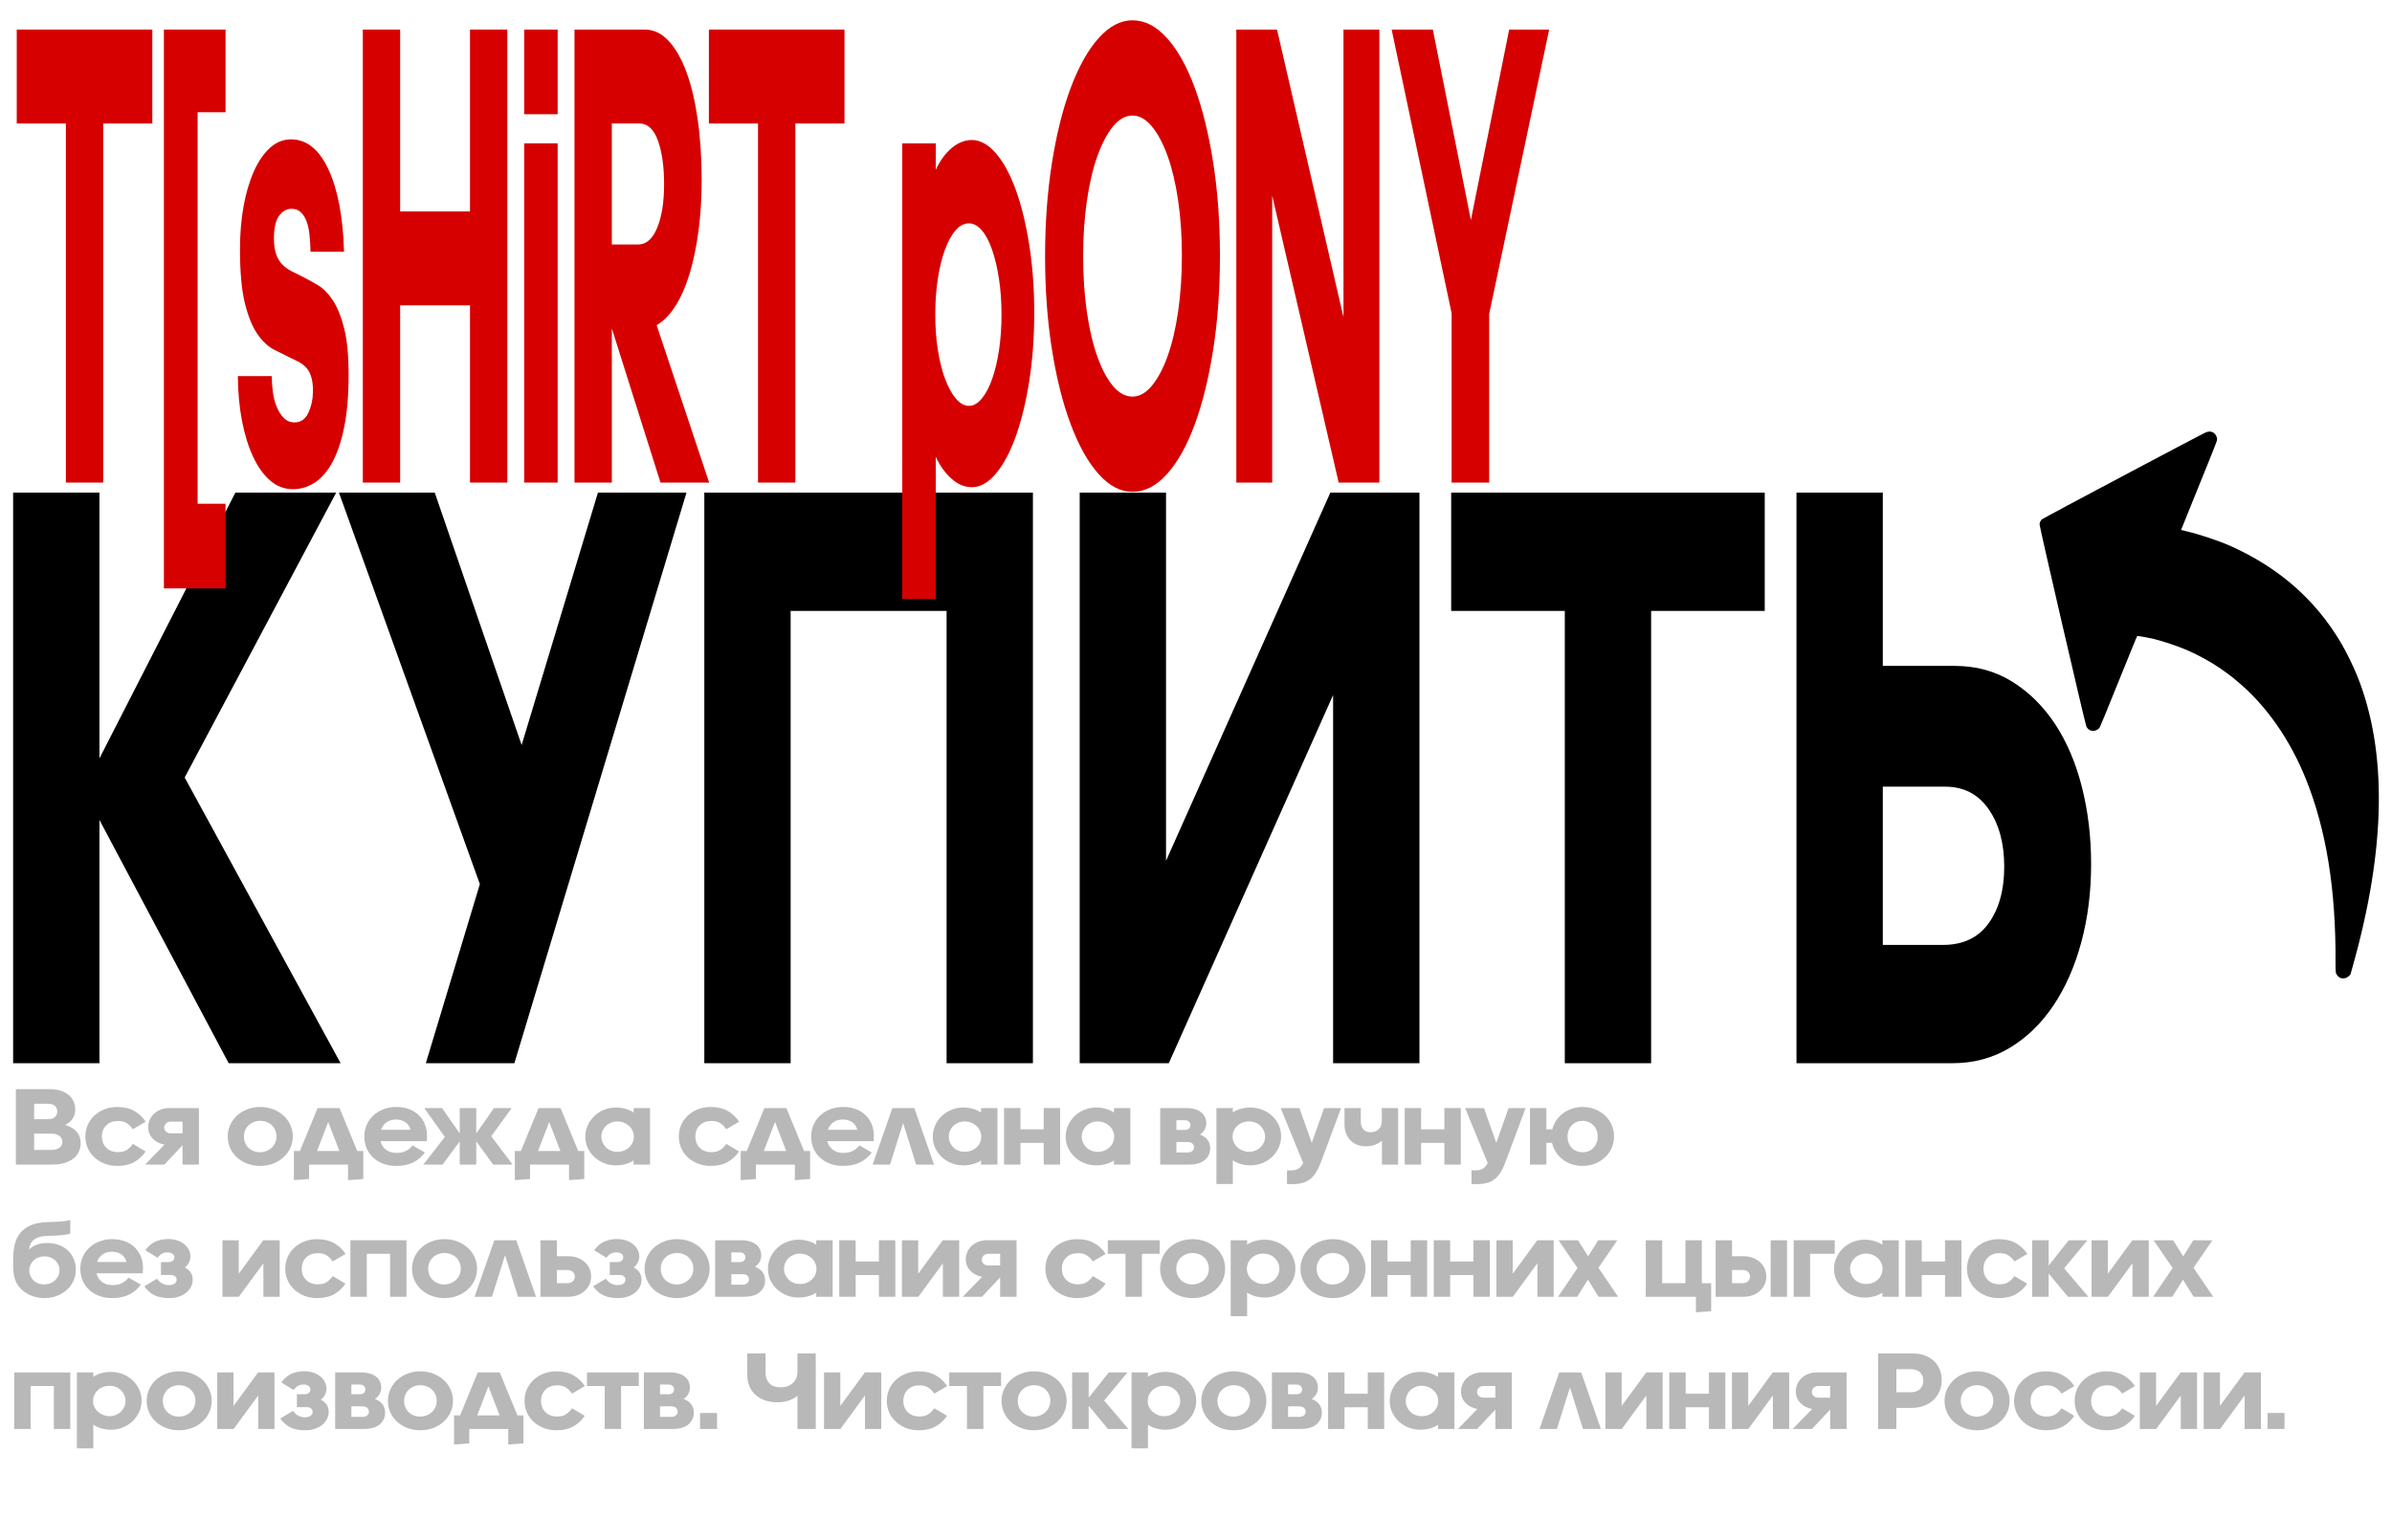 <?xml version="1.0" encoding="UTF-8"?> <svg xmlns="http://www.w3.org/2000/svg" id="_Слой_1" data-name="Слой_1" version="1.1" viewBox="0 0 1585.154 1020.815"><defs><style> .st0 { fill: #d60000; } .st1 { opacity: .28; } </style></defs><g><g><path d="M155.969,326.56h66.806l-100.393,188.836,103.345,189.388h-74.187l-85.628-161.229v161.229H8.703v-378.225h57.209v176.137l90.057-176.137Z"></path><path d="M340.882,704.785h-58.685l35.801-118.713-93.379-259.512h63.483l57.577,167.302,50.565-167.302h58.685l-114.048,378.225Z"></path><path d="M627.293,704.785v-299.819h-103.345v299.819h-57.208v-378.225h217.762v378.225h-57.209Z"></path><path d="M883.439,704.785v-244.051l-108.881,244.051h-59.054v-378.225h57.208v244.051l108.882-244.051h59.054v378.225h-57.209Z"></path><path d="M1036.975,704.785v-299.819h-75.294v-78.406h207.797v78.406h-75.294v299.819h-57.209Z"></path><path d="M1295.331,441.408c14.268,0,27.002,3.503,38.201,10.491,11.193,6.997,20.669,16.383,28.42,28.16,7.751,11.785,13.656,25.675,17.716,41.688,4.061,16.012,6.09,33.043,6.09,51.074,0,18.411-2.156,35.614-6.459,51.626-4.308,16.013-10.461,30.006-18.454,41.963-7.999,11.967-17.658,21.353-28.974,28.16-11.32,6.815-23.99,10.215-38.016,10.215h-103.345v-378.225h57.208v114.848h47.612ZM1287.581,626.379c13.287,0,23.373-4.779,30.265-14.356,6.886-9.568,10.335-22.086,10.335-37.546s-3.449-28.16-10.335-38.099c-6.892-9.938-16.487-14.908-28.789-14.908h-41.338v104.909h39.862Z"></path></g><path d="M1552.753,648.543c1.548.014,2.645-.445,3.788-1.534l1.073-1.037,1.567-5.57c21.959-78.124,22.971-142.001,3.077-192.03-2.666-6.681-7.572-16.627-11.163-22.683-16.947-28.468-41.27-49.681-73.379-63.94-7.339-3.265-20.459-7.655-28.655-9.547-2.03-.472-3.691-.89-3.691-.89-.015-.031.861-2.175,1.933-4.791,15.671-38.614,21.718-53.674,21.88-54.625.308-1.934-.845-4.264-2.616-5.239-1.567-.823-3.046-.813-5.086.109-3.916,1.747-107.795,56.88-108.388,57.521-.973,1.047-1.454,2.168-1.484,3.4-.011,1.756,30.23,132.412,31.032,133.994,1.685,3.299,5.801,3.798,8.464,1.005.593-.64,1.861-3.73,22.113-53.764,1.621-3.997,3.018-7.299,3.111-7.343.312-.147,6.877,1.028,11.059,1.991,5.446,1.263,16.136,4.856,22.067,7.432,7.249,3.155,15.072,7.449,21.485,11.778,2.698,1.852,7.906,5.644,8.788,6.427.219.182,1.548,1.308,2.982,2.498,18.887,15.682,34.787,38.364,45.37,64.669,13.569,33.748,19.964,73.401,19.658,122.028-.033,2.965.082,5.879.215,6.445.293,1.27,1.869,3.003,3.037,3.424.466.142,1.249.269,1.765.274Z"></path></g><g class="st1"><path d="M10.502,721.966h22.061c2.973,0,5.554.365,7.745,1.096,2.191.73,3.99,1.715,5.398,2.956s2.451,2.678,3.129,4.308c.678,1.631,1.017,3.371,1.017,5.221,0,2.239-.561,4.224-1.682,5.951-1.122,1.729-2.804,3.129-5.046,4.198,3.39.974,5.958,2.483,7.706,4.527,1.746,2.045,2.62,4.527,2.62,7.448,0,2.045-.391,3.943-1.173,5.696-.783,1.752-1.956,3.261-3.52,4.526-1.565,1.267-3.52,2.264-5.867,2.994-2.347.73-5.112,1.095-8.293,1.095H10.502v-50.018ZM22.627,731.678v10.222h9.075c2.085,0,3.65-.486,4.694-1.46,1.043-.973,1.565-2.214,1.565-3.724,0-1.46-.522-2.665-1.565-3.615-1.044-.949-2.608-1.423-4.694-1.423h-9.075ZM22.627,751.465v10.807h11.344c2.347,0,4.158-.486,5.437-1.46,1.277-.973,1.916-2.238,1.916-3.797,0-1.655-.639-2.993-1.916-4.016-1.279-1.022-3.117-1.534-5.516-1.534h-11.265Z"></path><path d="M96.478,763.294c-1.93,2.921-4.42,5.246-7.471,6.973s-6.794,2.592-11.226,2.592c-3.13,0-5.985-.511-8.567-1.533-2.581-1.022-4.811-2.41-6.689-4.162-1.877-1.753-3.338-3.809-4.381-6.17-1.044-2.361-1.565-4.904-1.565-7.631,0-2.725.521-5.28,1.565-7.667,1.043-2.384,2.503-4.454,4.381-6.205,1.878-1.753,4.107-3.141,6.689-4.162,2.582-1.022,5.437-1.534,8.567-1.534,4.432,0,8.201.902,11.304,2.702,3.102,1.802,5.594,4.162,7.471,7.083l-8.527,4.965c-1.044-1.558-2.321-2.859-3.833-3.906-1.514-1.047-3.521-1.57-6.024-1.57-3.182,0-5.75.949-7.706,2.848-1.956,1.898-2.934,4.381-2.934,7.447,0,3.067.978,5.562,2.934,7.485s4.524,2.884,7.706,2.884c2.503,0,4.511-.522,6.024-1.57,1.512-1.046,2.789-2.347,3.833-3.906l8.449,5.038Z"></path><path d="M120.966,771.984v-12.851l-12.047,12.851h-12.752l12.83-13.217c-1.513-.292-2.934-.766-4.263-1.423-1.33-.657-2.478-1.484-3.442-2.483-.966-.997-1.721-2.142-2.269-3.431s-.821-2.714-.821-4.272c0-1.753.352-3.408,1.056-4.965s1.668-2.896,2.895-4.017c1.225-1.118,2.686-2.008,4.381-2.665,1.694-.657,3.56-.985,5.594-.985h19.714v37.458h-10.874ZM113.299,751.246h7.667v-7.74h-7.667c-1.357,0-2.439.378-3.246,1.132-.81.755-1.213,1.692-1.213,2.811,0,1.121.403,2.032,1.213,2.739.808.706,1.89,1.058,3.246,1.058Z"></path><path d="M172.44,733.795c3.077,0,5.932.512,8.566,1.534,2.633,1.021,4.915,2.409,6.845,4.162,1.929,1.752,3.442,3.821,4.538,6.205,1.095,2.387,1.643,4.942,1.643,7.667,0,2.728-.548,5.27-1.643,7.631s-2.608,4.417-4.538,6.17c-1.93,1.752-4.212,3.14-6.845,4.162-2.634,1.022-5.49,1.533-8.566,1.533-3.078,0-5.933-.499-8.567-1.496-2.634-.998-4.916-2.373-6.845-4.126-1.93-1.752-3.43-3.821-4.498-6.207-1.069-2.384-1.603-4.94-1.603-7.667,0-2.725.548-5.28,1.642-7.667,1.095-2.384,2.594-4.454,4.499-6.205,1.903-1.753,4.172-3.141,6.806-4.162,2.633-1.022,5.489-1.534,8.567-1.534ZM172.44,742.995c-1.513,0-2.934.256-4.264.768-1.33.511-2.477,1.229-3.442,2.154-.966.925-1.721,2.02-2.269,3.285-.548,1.267-.821,2.654-.821,4.162,0,1.51.261,2.897.783,4.162.521,1.267,1.252,2.362,2.191,3.286.939.925,2.06,1.656,3.364,2.191,1.303.536,2.711.803,4.224.803,1.512,0,2.946-.267,4.303-.803,1.356-.535,2.529-1.266,3.52-2.191.99-.924,1.772-2.019,2.347-3.286.573-1.265.86-2.652.86-4.162,0-1.508-.274-2.895-.821-4.162-.548-1.265-1.304-2.36-2.269-3.285-.965-.925-2.112-1.644-3.442-2.154-1.33-.512-2.751-.768-4.263-.768Z"></path><path d="M230.645,782.28v-10.296h-25.816v9.565l-10.092.731v-19.277h3.989l11.735-28.477h14.551l11.735,28.477h3.991v18.546l-10.093.731ZM210.07,763.003h14.864l-7.432-19.277-7.431,19.277Z"></path><path d="M281.573,763.951c-1.983,2.775-4.525,4.954-7.627,6.535-3.104,1.582-6.898,2.373-11.383,2.373-3.234,0-6.141-.499-8.723-1.496-2.581-.998-4.799-2.361-6.65-4.089-1.852-1.727-3.274-3.784-4.263-6.17-.991-2.386-1.487-4.965-1.487-7.741,0-2.676.509-5.208,1.526-7.593,1.016-2.384,2.464-4.466,4.341-6.244,1.878-1.777,4.119-3.177,6.728-4.198,2.607-1.022,5.477-1.534,8.606-1.534,3.181,0,6.024.487,8.528,1.46,2.503.974,4.628,2.313,6.376,4.017,1.747,1.704,3.09,3.712,4.028,6.023.939,2.313,1.408,4.831,1.408,7.558,0,.73-.027,1.485-.078,2.264-.053.779-.078,1.217-.078,1.314h-30.667c.573,2.386,1.786,4.284,3.638,5.696,1.851,1.412,4.185,2.117,7.002,2.117,2.45,0,4.549-.45,6.297-1.351,1.747-.901,3.195-2.105,4.342-3.615l8.136,4.673ZM262.563,742.119c-2.556,0-4.681.597-6.376,1.789-1.695,1.193-2.908,2.86-3.638,5.002h19.48c-.575-2.287-1.748-3.991-3.521-5.112-1.773-1.118-3.755-1.679-5.945-1.679Z"></path><path d="M304.652,756.577l-11.344,15.407h-12.751l14.238-18.327-13.69-19.131h11.813l11.735,16.794v-16.794h10.952v16.794l11.735-16.794h11.735l-13.534,18.693,14.16,18.765h-12.909l-11.187-15.407v15.407h-10.952v-15.407Z"></path><path d="M377.093,782.28v-10.296h-25.816v9.565l-10.092.731v-19.277h3.989l11.735-28.477h14.551l11.735,28.477h3.991v18.546l-10.093.731ZM356.519,763.003h14.864l-7.432-19.277-7.431,19.277Z"></path><path d="M419.886,769.209c-1.408,1.022-3.143,1.824-5.203,2.409-2.061.584-4.237.876-6.532.876-2.765,0-5.373-.487-7.823-1.46-2.453-.973-4.59-2.31-6.415-4.016-1.826-1.703-3.286-3.712-4.381-6.023s-1.643-4.831-1.643-7.558c0-2.677.548-5.195,1.643-7.558,1.095-2.361,2.555-4.406,4.381-6.134,1.825-1.727,3.962-3.09,6.415-4.088,2.45-.998,5.058-1.497,7.823-1.497,2.295,0,4.471.305,6.532.913,2.06.609,3.795,1.423,5.203,2.446v-2.993h10.874v37.458h-10.874v-2.774ZM409.09,743.36c-1.513,0-2.907.268-4.185.803-1.278.536-2.385,1.254-3.325,2.154-.938.902-1.682,1.971-2.23,3.212s-.821,2.544-.821,3.907c0,1.412.274,2.726.821,3.943s1.291,2.288,2.23,3.212c.939.925,2.047,1.644,3.325,2.154,1.278.512,2.672.766,4.185.766,1.565,0,3.012-.255,4.342-.766,1.33-.511,2.489-1.229,3.481-2.154.99-.924,1.761-1.996,2.309-3.212s.821-2.531.821-3.943c0-1.363-.288-2.666-.862-3.907s-1.356-2.31-2.347-3.212c-.991-.901-2.152-1.618-3.481-2.154-1.33-.535-2.752-.803-4.264-.803Z"></path><path d="M489.745,763.294c-1.93,2.921-4.42,5.246-7.47,6.973-3.051,1.727-6.795,2.592-11.227,2.592-3.129,0-5.984-.511-8.566-1.533-2.582-1.022-4.812-2.41-6.689-4.162-1.878-1.753-3.339-3.809-4.381-6.17-1.044-2.361-1.565-4.904-1.565-7.631,0-2.725.521-5.28,1.565-7.667,1.042-2.384,2.503-4.454,4.381-6.205,1.877-1.753,4.106-3.141,6.689-4.162,2.581-1.022,5.437-1.534,8.566-1.534,4.432,0,8.201.902,11.305,2.702,3.102,1.802,5.594,4.162,7.471,7.083l-8.528,4.965c-1.043-1.558-2.322-2.859-3.834-3.906-1.513-1.047-3.52-1.57-6.023-1.57-3.182,0-5.75.949-7.706,2.848-1.956,1.898-2.933,4.381-2.933,7.447,0,3.067.977,5.562,2.933,7.485s4.524,2.884,7.706,2.884c2.503,0,4.51-.522,6.023-1.57,1.512-1.046,2.79-2.347,3.834-3.906l8.449,5.038Z"></path><path d="M526.749,782.28v-10.296h-25.816v9.565l-10.092.731v-19.277h3.989l11.735-28.477h14.551l11.735,28.477h3.991v18.546l-10.093.731ZM506.175,763.003h14.864l-7.432-19.277-7.431,19.277Z"></path><path d="M577.678,763.951c-1.983,2.775-4.525,4.954-7.627,6.535-3.104,1.582-6.898,2.373-11.383,2.373-3.234,0-6.141-.499-8.723-1.496-2.581-.998-4.799-2.361-6.65-4.089-1.852-1.727-3.274-3.784-4.263-6.17-.991-2.386-1.487-4.965-1.487-7.741,0-2.676.509-5.208,1.526-7.593,1.016-2.384,2.464-4.466,4.341-6.244,1.878-1.777,4.119-3.177,6.728-4.198,2.607-1.022,5.477-1.534,8.606-1.534,3.181,0,6.024.487,8.528,1.46,2.503.974,4.628,2.313,6.376,4.017,1.747,1.704,3.09,3.712,4.028,6.023.939,2.313,1.408,4.831,1.408,7.558,0,.73-.027,1.485-.078,2.264-.053.779-.078,1.217-.078,1.314h-30.667c.573,2.386,1.786,4.284,3.638,5.696,1.851,1.412,4.185,2.117,7.002,2.117,2.45,0,4.549-.45,6.297-1.351,1.747-.901,3.195-2.105,4.342-3.615l8.136,4.673ZM558.668,742.119c-2.556,0-4.681.597-6.376,1.789-1.695,1.193-2.908,2.86-3.638,5.002h19.48c-.575-2.287-1.748-3.991-3.521-5.112-1.773-1.118-3.755-1.679-5.945-1.679Z"></path><path d="M607.093,771.984l-8.606-27.527-8.684,27.527h-11.5l13.065-37.458h14.551l13.065,37.458h-11.892Z"></path><path d="M650.12,769.209c-1.408,1.022-3.143,1.824-5.203,2.409-2.061.584-4.237.876-6.532.876-2.765,0-5.373-.487-7.823-1.46-2.453-.973-4.59-2.31-6.415-4.016-1.826-1.703-3.286-3.712-4.381-6.023s-1.643-4.831-1.643-7.558c0-2.677.548-5.195,1.643-7.558,1.095-2.361,2.555-4.406,4.381-6.134,1.825-1.727,3.962-3.09,6.415-4.088,2.45-.998,5.058-1.497,7.823-1.497,2.295,0,4.471.305,6.532.913,2.06.609,3.795,1.423,5.203,2.446v-2.993h10.874v37.458h-10.874v-2.774ZM639.323,743.36c-1.513,0-2.907.268-4.185.803-1.278.536-2.385,1.254-3.325,2.154-.938.902-1.682,1.971-2.23,3.212s-.821,2.544-.821,3.907c0,1.412.274,2.726.821,3.943s1.291,2.288,2.23,3.212c.939.925,2.047,1.644,3.325,2.154,1.278.512,2.672.766,4.185.766,1.565,0,3.012-.255,4.342-.766,1.33-.511,2.489-1.229,3.481-2.154.99-.924,1.761-1.996,2.309-3.212s.821-2.531.821-3.943c0-1.363-.288-2.666-.862-3.907s-1.356-2.31-2.347-3.212c-.991-.901-2.152-1.618-3.481-2.154-1.33-.535-2.752-.803-4.264-.803Z"></path><path d="M691.66,771.984v-14.384h-15.411v14.384h-10.874v-37.458h10.874v14.093h15.411v-14.093h10.874v37.458h-10.874Z"></path><path d="M738.207,769.209c-1.408,1.022-3.143,1.824-5.203,2.409-2.061.584-4.237.876-6.532.876-2.765,0-5.373-.487-7.823-1.46-2.453-.973-4.59-2.31-6.415-4.016-1.826-1.703-3.286-3.712-4.381-6.023s-1.643-4.831-1.643-7.558c0-2.677.548-5.195,1.643-7.558,1.095-2.361,2.555-4.406,4.381-6.134,1.825-1.727,3.962-3.09,6.415-4.088,2.45-.998,5.058-1.497,7.823-1.497,2.295,0,4.471.305,6.532.913,2.06.609,3.795,1.423,5.203,2.446v-2.993h10.874v37.458h-10.874v-2.774ZM727.41,743.36c-1.513,0-2.907.268-4.185.803-1.278.536-2.385,1.254-3.325,2.154-.938.902-1.682,1.971-2.23,3.212s-.821,2.544-.821,3.907c0,1.412.274,2.726.821,3.943s1.291,2.288,2.23,3.212c.939.925,2.047,1.644,3.325,2.154,1.278.512,2.672.766,4.185.766,1.565,0,3.012-.255,4.342-.766,1.33-.511,2.489-1.229,3.481-2.154.99-.924,1.761-1.996,2.309-3.212s.821-2.531.821-3.943c0-1.363-.288-2.666-.862-3.907s-1.356-2.31-2.347-3.212c-.991-.901-2.152-1.618-3.481-2.154-1.33-.535-2.752-.803-4.264-.803Z"></path><path d="M787.726,771.984h-18.853v-37.458h17.367c2.242,0,4.197.268,5.867.803,1.669.535,3.038,1.266,4.107,2.19,1.068.925,1.864,1.984,2.385,3.177.522,1.193.783,2.446.783,3.761,0,1.655-.365,3.127-1.095,4.417-.731,1.291-1.748,2.373-3.051,3.249,4.485,1.705,6.728,4.723,6.728,9.055,0,3.116-1.173,5.695-3.52,7.74-2.348,2.045-5.92,3.067-10.718,3.067ZM785.144,742.557h-5.555v6.426h5.555c1.252,0,2.191-.316,2.816-.949.627-.632.939-1.388.939-2.264,0-.828-.313-1.57-.939-2.227-.626-.658-1.564-.987-2.816-.987ZM787.1,757.015h-7.51v6.936h7.51c1.356,0,2.387-.34,3.09-1.022.705-.68,1.056-1.46,1.056-2.336,0-1.022-.352-1.874-1.056-2.555-.704-.682-1.734-1.022-3.09-1.022Z"></path><path d="M828.719,772.494c-2.296,0-4.473-.304-6.533-.912-2.061-.609-3.794-1.425-5.202-2.447v15.7h-10.874v-50.31h10.874v2.921c1.408-1.022,3.141-1.826,5.202-2.41,2.06-.584,4.237-.876,6.533-.876,2.711,0,5.307.487,7.784,1.46,2.476.974,4.628,2.313,6.454,4.016,1.825,1.705,3.286,3.724,4.381,6.06,1.095,2.338,1.642,4.845,1.642,7.522,0,2.726-.547,5.257-1.642,7.593s-2.556,4.37-4.381,6.097c-1.826,1.729-3.978,3.092-6.454,4.089-2.477.997-5.073,1.496-7.784,1.496ZM827.781,743.36c-1.565,0-3.012.256-4.342.766-1.33.512-2.492,1.23-3.482,2.154-.99.925-1.76,1.997-2.308,3.213s-.821,2.532-.821,3.943c0,1.412.287,2.726.86,3.943s1.356,2.276,2.348,3.175c.99.902,2.151,1.619,3.481,2.154,1.33.536,2.75.803,4.264.803,1.459,0,2.841-.267,4.145-.803,1.303-.535,2.426-1.252,3.364-2.154.939-.899,1.682-1.959,2.23-3.175s.821-2.531.821-3.943c0-1.411-.274-2.726-.821-3.943s-1.29-2.288-2.23-3.213c-.938-.924-2.061-1.642-3.364-2.154-1.304-.511-2.686-.766-4.145-.766Z"></path><path d="M875.267,770.67c-.939,2.483-1.97,4.623-3.09,6.426-1.122,1.8-2.414,3.285-3.873,4.454-1.461,1.169-3.129,2.019-5.007,2.555-1.878.535-4.043.803-6.493.803h-3.912v-9.127h3.285c1.826,0,3.338-.438,4.538-1.314,1.199-.876,2.164-2.045,2.894-3.505l-14.942-36.436h12.438l8.215,23.074,8.136-23.074h11.265l-13.456,36.144Z"></path><path d="M926.509,771.984h-10.718v-15.845c-2.868,2.483-6.441,3.724-10.717,3.724-2.191,0-4.146-.353-5.867-1.059-1.721-.705-3.195-1.703-4.42-2.993-1.226-1.289-2.165-2.836-2.816-4.637-.653-1.801-.977-3.797-.977-5.988v-10.66h10.795v9.054c0,2.045.548,3.713,1.643,5.002,1.095,1.291,2.711,1.935,4.851,1.935,2.138,0,3.912-.645,5.32-1.935,1.408-1.289,2.112-3.104,2.112-5.44v-8.616h10.796v37.458Z"></path><path d="M957.175,771.984v-14.384h-15.411v14.384h-10.874v-37.458h10.874v14.093h15.411v-14.093h10.874v37.458h-10.874Z"></path><path d="M997.542,770.67c-.939,2.483-1.97,4.623-3.09,6.426-1.122,1.8-2.414,3.285-3.873,4.454-1.461,1.169-3.129,2.019-5.007,2.555-1.878.535-4.043.803-6.493.803h-3.912v-9.127h3.285c1.826,0,3.338-.438,4.538-1.314,1.199-.876,2.164-2.045,2.894-3.505l-14.942-36.436h12.438l8.215,23.074,8.136-23.074h11.265l-13.456,36.144Z"></path><path d="M1048.784,772.86c-2.608,0-5.034-.378-7.275-1.132-2.244-.754-4.238-1.812-5.985-3.177-1.748-1.362-3.234-2.981-4.459-4.855s-2.073-3.907-2.542-6.097h-3.755v14.384h-10.874v-37.458h10.874v14.093h3.912c.521-2.142,1.394-4.114,2.62-5.915,1.225-1.8,2.711-3.359,4.459-4.673,1.747-1.315,3.729-2.349,5.946-3.104,2.216-.754,4.576-1.132,7.08-1.132,2.973,0,5.723.512,8.253,1.534,2.529,1.021,4.733,2.409,6.611,4.162,1.878,1.752,3.337,3.821,4.381,6.205,1.042,2.387,1.564,4.942,1.564,7.667,0,2.728-.522,5.27-1.564,7.631-1.044,2.361-2.503,4.417-4.381,6.17-1.878,1.752-4.081,3.14-6.611,4.162s-5.28,1.533-8.253,1.533ZM1058.797,753.437c0-1.558-.262-2.981-.783-4.272-.522-1.289-1.226-2.386-2.113-3.286-.888-.901-1.943-1.607-3.168-2.117-1.226-.512-2.542-.768-3.951-.768s-2.726.245-3.951.731c-1.226.487-2.283,1.193-3.169,2.117-.888.925-1.591,2.021-2.112,3.286-.522,1.266-.783,2.678-.783,4.235,0,1.559.261,2.983.783,4.272.521,1.291,1.224,2.399,2.112,3.323.886.925,1.943,1.631,3.169,2.117,1.224.487,2.542.731,3.951.731s2.724-.244,3.951-.731c1.225-.486,2.28-1.192,3.168-2.117.886-.924,1.591-2.02,2.113-3.286.521-1.265.783-2.676.783-4.235Z"></path><path d="M29.434,860.482c-3.129,0-6.037-.547-8.723-1.642-2.687-1.095-4.968-2.592-6.845-4.49-.731-.731-1.408-1.545-2.034-2.447-.626-.899-1.173-1.959-1.643-3.175-.469-1.217-.834-2.617-1.095-4.199-.261-1.581-.391-3.419-.391-5.513v-3.578c0-3.359.286-6.535.86-9.53.573-2.993,1.682-5.633,3.325-7.922,1.642-2.288,3.963-4.137,6.963-5.55,2.998-1.411,6.896-2.191,11.695-2.336l4.381-.146c2.607-.097,4.733-.244,6.375-.438,1.643-.194,3.064-.463,4.264-.803v8.981c-2.191.78-5.711,1.241-10.561,1.388l-4.381.146c-2.296.097-4.199.378-5.711.839-1.513.464-2.738,1.095-3.677,1.898-.939.803-1.631,1.741-2.073,2.811-.444,1.072-.744,2.24-.9,3.505.47-.438,1.043-.913,1.721-1.423.677-.512,1.512-.985,2.503-1.423.99-.439,2.124-.791,3.403-1.059,1.277-.267,2.75-.402,4.42-.402,2.816,0,5.398.439,7.745,1.315s4.342,2.106,5.985,3.687c1.643,1.582,2.92,3.445,3.834,5.585.912,2.143,1.369,4.455,1.369,6.938,0,2.726-.522,5.246-1.565,7.558-1.044,2.312-2.503,4.307-4.381,5.988-1.878,1.679-4.081,3.006-6.611,3.979-2.53.973-5.28,1.46-8.253,1.46ZM29.434,832.808c-1.408,0-2.726.231-3.951.694-1.226.463-2.282,1.107-3.169,1.935-.888.828-1.592,1.813-2.112,2.956-.522,1.145-.783,2.399-.783,3.761,0,1.314.247,2.532.744,3.651.495,1.12,1.173,2.105,2.034,2.956.861.853,1.89,1.51,3.091,1.972,1.199.463,2.503.694,3.912.694,1.408,0,2.738-.231,3.989-.694s2.334-1.12,3.246-1.972c.912-.851,1.643-1.849,2.191-2.993.548-1.143.821-2.397.821-3.761,0-1.314-.261-2.531-.783-3.65-.522-1.12-1.226-2.093-2.112-2.921-.888-.828-1.943-1.473-3.168-1.935-1.226-.463-2.543-.694-3.951-.694Z"></path><path d="M93.348,851.574c-1.982,2.775-4.525,4.954-7.627,6.535-3.104,1.582-6.898,2.373-11.383,2.373-3.235,0-6.141-.499-8.723-1.496-2.582-.998-4.799-2.361-6.65-4.089-1.852-1.727-3.274-3.784-4.264-6.17-.991-2.386-1.486-4.965-1.486-7.741,0-2.676.508-5.208,1.526-7.593,1.017-2.384,2.464-4.466,4.342-6.244,1.877-1.777,4.119-3.177,6.728-4.198,2.607-1.022,5.476-1.534,8.606-1.534,3.18,0,6.024.487,8.527,1.46,2.503.974,4.628,2.313,6.375,4.017,1.747,1.704,3.091,3.712,4.029,6.023.939,2.313,1.408,4.831,1.408,7.558,0,.73-.027,1.485-.078,2.264-.052.779-.078,1.217-.078,1.314h-30.667c.574,2.386,1.786,4.284,3.638,5.696,1.85,1.412,4.185,2.117,7.002,2.117,2.451,0,4.55-.45,6.298-1.351,1.747-.901,3.194-2.105,4.342-3.615l8.136,4.673ZM74.338,829.741c-2.556,0-4.682.597-6.376,1.789-1.695,1.193-2.908,2.86-3.638,5.002h19.48c-.575-2.287-1.748-3.991-3.52-5.112-1.774-1.118-3.755-1.679-5.946-1.679Z"></path><path d="M112.123,860.482c-3.912,0-7.172-.632-9.779-1.898-2.608-1.265-4.85-3.237-6.728-5.914l8.449-5.039c1.982,2.825,4.616,4.236,7.902,4.236,1.565,0,2.803-.328,3.716-.985.912-.658,1.369-1.571,1.369-2.739,0-.876-.365-1.594-1.095-2.154-.731-.559-1.748-.84-3.051-.84h-6.259v-8.543h4.772c1.356,0,2.386-.292,3.09-.876s1.056-1.289,1.056-2.117c0-1.12-.418-1.972-1.252-2.555-.835-.584-1.93-.877-3.286-.877-1.513,0-2.777.305-3.794.913-1.017.609-1.943,1.497-2.777,2.666l-8.136-4.965c1.825-2.629,4.015-4.527,6.571-5.696,2.555-1.168,5.398-1.752,8.527-1.752,2.191,0,4.198.304,6.024.913,1.825.609,3.376,1.436,4.655,2.483,1.277,1.047,2.28,2.264,3.012,3.65.73,1.388,1.095,2.837,1.095,4.345,0,1.51-.326,2.908-.978,4.198-.653,1.291-1.578,2.373-2.777,3.25,3.494,1.801,5.242,4.478,5.242,8.031,0,1.753-.379,3.372-1.134,4.856-.757,1.485-1.826,2.774-3.207,3.87-1.383,1.095-3.026,1.96-4.929,2.592-1.904.631-4.003.949-6.298.949Z"></path><path d="M174.55,859.606v-22.198l-16.272,22.198h-10.874v-37.458h10.796v22.198l16.272-22.198h10.874v37.458h-10.796Z"></path><path d="M228.919,850.917c-1.929,2.921-4.42,5.246-7.47,6.973s-6.795,2.592-11.226,2.592c-3.13,0-5.985-.511-8.567-1.533s-4.811-2.41-6.689-4.162c-1.877-1.753-3.338-3.809-4.381-6.17-1.044-2.361-1.565-4.904-1.565-7.631,0-2.725.521-5.28,1.565-7.667,1.043-2.384,2.503-4.454,4.381-6.205,1.878-1.753,4.107-3.141,6.689-4.162,2.581-1.022,5.437-1.534,8.567-1.534,4.431,0,8.2.902,11.304,2.702,3.102,1.802,5.594,4.162,7.472,7.083l-8.529,4.965c-1.043-1.558-2.321-2.859-3.834-3.906s-3.52-1.57-6.022-1.57c-3.182,0-5.752.949-7.707,2.848-1.956,1.898-2.934,4.381-2.934,7.447,0,3.067.978,5.562,2.934,7.485,1.955,1.923,4.525,2.884,7.707,2.884,2.502,0,4.509-.522,6.022-1.57,1.513-1.046,2.79-2.347,3.834-3.906l8.449,5.038Z"></path><path d="M258.492,859.606v-28.477h-15.411v28.477h-10.874v-37.458h37.16v37.458h-10.874Z"></path><path d="M294.555,821.417c3.077,0,5.932.512,8.567,1.534,2.633,1.021,4.915,2.409,6.846,4.162,1.929,1.752,3.442,3.821,4.537,6.205,1.095,2.387,1.643,4.942,1.643,7.667,0,2.728-.548,5.27-1.643,7.631s-2.608,4.417-4.537,6.17c-1.931,1.752-4.212,3.14-6.846,4.162-2.634,1.022-5.49,1.533-8.567,1.533s-5.933-.499-8.566-1.496c-2.634-.998-4.917-2.373-6.846-4.126-1.93-1.752-3.43-3.821-4.498-6.207-1.069-2.384-1.604-4.94-1.604-7.667,0-2.725.548-5.28,1.643-7.667,1.095-2.384,2.594-4.454,4.498-6.205,1.904-1.753,4.172-3.141,6.807-4.162,2.632-1.022,5.489-1.534,8.566-1.534ZM294.555,830.617c-1.513,0-2.933.256-4.263.768-1.33.511-2.477,1.229-3.442,2.154-.965.925-1.721,2.02-2.269,3.285-.548,1.267-.821,2.654-.821,4.162,0,1.51.26,2.897.783,4.162.521,1.267,1.251,2.362,2.19,3.286.939.925,2.06,1.656,3.364,2.191,1.303.536,2.711.803,4.225.803,1.512,0,2.945-.267,4.302-.803,1.355-.535,2.529-1.266,3.521-2.191.989-.924,1.772-2.019,2.347-3.286.574-1.265.86-2.652.86-4.162,0-1.508-.274-2.895-.821-4.162-.548-1.265-1.304-2.36-2.269-3.285-.965-.925-2.113-1.644-3.442-2.154-1.33-.512-2.752-.768-4.264-.768Z"></path><path d="M343.294,859.606l-8.606-27.527-8.684,27.527h-11.5l13.065-37.458h14.551l13.065,37.458h-11.892Z"></path><path d="M358.158,859.606v-37.458h10.874v10.588h7.823c2.034,0,3.951.328,5.749.985,1.8.657,3.377,1.57,4.733,2.739,1.356,1.168,2.426,2.58,3.208,4.235.783,1.656,1.173,3.48,1.173,5.476,0,1.997-.391,3.81-1.173,5.44-.783,1.631-1.852,3.042-3.208,4.235-1.356,1.193-2.947,2.119-4.772,2.775-1.826.657-3.782.985-5.867.985h-18.54ZM375.916,841.863h-6.884v8.762h6.884c1.565,0,2.79-.426,3.678-1.278.885-.851,1.329-1.886,1.329-3.103,0-1.266-.444-2.312-1.329-3.14-.888-.828-2.113-1.241-3.678-1.241Z"></path><path d="M409.556,860.482c-3.912,0-7.172-.632-9.779-1.898-2.608-1.265-4.85-3.237-6.728-5.914l8.449-5.039c1.982,2.825,4.616,4.236,7.901,4.236,1.565,0,2.803-.328,3.717-.985.911-.658,1.369-1.571,1.369-2.739,0-.876-.366-1.594-1.095-2.154-.732-.559-1.748-.84-3.051-.84h-6.259v-8.543h4.773c1.355,0,2.385-.292,3.09-.876.704-.584,1.055-1.289,1.055-2.117,0-1.12-.418-1.972-1.251-2.555-.834-.584-1.93-.877-3.286-.877-1.513,0-2.777.305-3.794.913-1.017.609-1.944,1.497-2.777,2.666l-8.137-4.965c1.826-2.629,4.015-4.527,6.572-5.696,2.554-1.168,5.398-1.752,8.528-1.752,2.19,0,4.197.304,6.023.913,1.825.609,3.376,1.436,4.655,2.483,1.277,1.047,2.28,2.264,3.012,3.65.729,1.388,1.095,2.837,1.095,4.345,0,1.51-.327,2.908-.978,4.198-.653,1.291-1.578,2.373-2.777,3.25,3.494,1.801,5.242,4.478,5.242,8.031,0,1.753-.379,3.372-1.134,4.856-.757,1.485-1.827,2.774-3.208,3.87-1.382,1.095-3.025,1.96-4.928,2.592-1.905.631-4.004.949-6.298.949Z"></path><path d="M448.671,821.417c3.077,0,5.932.512,8.567,1.534,2.633,1.021,4.915,2.409,6.846,4.162,1.929,1.752,3.442,3.821,4.537,6.205,1.095,2.387,1.643,4.942,1.643,7.667,0,2.728-.548,5.27-1.643,7.631-1.095,2.361-2.608,4.417-4.537,6.17-1.931,1.752-4.212,3.14-6.846,4.162-2.634,1.022-5.49,1.533-8.567,1.533s-5.933-.499-8.566-1.496c-2.634-.998-4.917-2.373-6.846-4.126-1.93-1.752-3.43-3.821-4.498-6.207-1.069-2.384-1.604-4.94-1.604-7.667,0-2.725.548-5.28,1.643-7.667,1.095-2.384,2.594-4.454,4.498-6.205,1.904-1.753,4.172-3.141,6.807-4.162,2.632-1.022,5.489-1.534,8.566-1.534ZM448.671,830.617c-1.513,0-2.933.256-4.263.768-1.33.511-2.477,1.229-3.442,2.154-.965.925-1.721,2.02-2.269,3.285-.548,1.267-.821,2.654-.821,4.162,0,1.51.26,2.897.783,4.162.521,1.267,1.251,2.362,2.19,3.286.939.925,2.06,1.656,3.364,2.191,1.303.536,2.711.803,4.225.803,1.512,0,2.945-.267,4.302-.803,1.355-.535,2.529-1.266,3.521-2.191.989-.924,1.772-2.019,2.347-3.286.574-1.265.86-2.652.86-4.162,0-1.508-.274-2.895-.821-4.162-.548-1.265-1.304-2.36-2.269-3.285-.965-.925-2.113-1.644-3.442-2.154-1.33-.512-2.752-.768-4.264-.768Z"></path><path d="M492.794,859.606h-18.853v-37.458h17.367c2.242,0,4.197.268,5.867.803,1.669.535,3.038,1.266,4.107,2.19,1.068.925,1.864,1.984,2.385,3.177.522,1.193.783,2.446.783,3.761,0,1.655-.365,3.127-1.095,4.417-.731,1.291-1.748,2.373-3.051,3.249,4.485,1.705,6.728,4.723,6.728,9.055,0,3.116-1.173,5.695-3.52,7.74-2.348,2.045-5.92,3.067-10.718,3.067ZM490.212,830.179h-5.555v6.426h5.555c1.252,0,2.191-.316,2.816-.949.627-.632.939-1.388.939-2.264,0-.828-.313-1.57-.939-2.227-.626-.658-1.564-.987-2.816-.987ZM492.168,844.638h-7.51v6.936h7.51c1.356,0,2.387-.34,3.09-1.022.705-.68,1.056-1.46,1.056-2.336,0-1.022-.352-1.874-1.056-2.555-.704-.682-1.734-1.022-3.09-1.022Z"></path><path d="M540.907,856.832c-1.408,1.022-3.143,1.824-5.203,2.409-2.061.584-4.237.876-6.532.876-2.765,0-5.373-.487-7.823-1.46-2.453-.973-4.59-2.31-6.415-4.016-1.826-1.703-3.286-3.712-4.381-6.023-1.095-2.312-1.643-4.831-1.643-7.558,0-2.677.548-5.195,1.643-7.558,1.095-2.361,2.555-4.406,4.381-6.134,1.825-1.727,3.962-3.09,6.415-4.088,2.45-.998,5.058-1.497,7.823-1.497,2.295,0,4.471.305,6.532.913,2.06.609,3.795,1.423,5.203,2.446v-2.993h10.874v37.458h-10.874v-2.774ZM530.11,830.983c-1.513,0-2.907.268-4.185.803-1.278.536-2.385,1.254-3.325,2.154-.938.902-1.682,1.971-2.23,3.212s-.821,2.544-.821,3.907c0,1.412.274,2.726.821,3.943s1.291,2.288,2.23,3.212c.939.925,2.047,1.644,3.325,2.154,1.278.512,2.672.766,4.185.766,1.565,0,3.012-.255,4.342-.766,1.33-.511,2.489-1.229,3.481-2.154.99-.924,1.761-1.996,2.309-3.212s.821-2.531.821-3.943c0-1.363-.288-2.666-.862-3.907s-1.356-2.31-2.347-3.212c-.991-.901-2.152-1.618-3.481-2.154-1.33-.535-2.752-.803-4.264-.803Z"></path><path d="M582.447,859.606v-14.384h-15.411v14.384h-10.874v-37.458h10.874v14.093h15.411v-14.093h10.874v37.458h-10.874Z"></path><path d="M624.847,859.606v-22.198l-16.272,22.198h-10.874v-37.458h10.796v22.198l16.272-22.198h10.874v37.458h-10.796Z"></path><path d="M662.788,859.606v-12.851l-12.047,12.851h-12.751l12.83-13.217c-1.514-.292-2.934-.766-4.264-1.423s-2.477-1.484-3.442-2.483c-.965-.997-1.721-2.142-2.269-3.431s-.821-2.714-.821-4.272c0-1.753.352-3.408,1.056-4.965.704-1.558,1.668-2.896,2.894-4.017,1.225-1.118,2.685-2.008,4.381-2.665,1.694-.657,3.559-.985,5.594-.985h19.714v37.458h-10.874ZM655.122,838.869h7.666v-7.74h-7.666c-1.357,0-2.439.378-3.247,1.132-.809.755-1.212,1.692-1.212,2.811,0,1.121.404,2.032,1.212,2.739s1.89,1.058,3.247,1.058Z"></path><path d="M732.648,850.917c-1.93,2.921-4.42,5.246-7.47,6.973-3.051,1.727-6.795,2.592-11.227,2.592-3.129,0-5.984-.511-8.566-1.533-2.582-1.022-4.812-2.41-6.689-4.162-1.878-1.753-3.339-3.809-4.381-6.17-1.044-2.361-1.565-4.904-1.565-7.631,0-2.725.521-5.28,1.565-7.667,1.042-2.384,2.503-4.454,4.381-6.205,1.877-1.753,4.106-3.141,6.689-4.162,2.581-1.022,5.437-1.534,8.566-1.534,4.432,0,8.201.902,11.305,2.702,3.102,1.802,5.594,4.162,7.471,7.083l-8.528,4.965c-1.043-1.558-2.322-2.859-3.834-3.906-1.513-1.047-3.52-1.57-6.023-1.57-3.182,0-5.75.949-7.706,2.848-1.956,1.898-2.933,4.381-2.933,7.447,0,3.067.977,5.562,2.933,7.485s4.524,2.884,7.706,2.884c2.503,0,4.51-.522,6.023-1.57,1.512-1.046,2.79-2.347,3.834-3.906l8.449,5.038Z"></path><path d="M768.478,831.129h-11.735v28.477h-10.874v-28.477h-11.735v-8.981h34.344v8.981Z"></path><path d="M790.304,821.417c3.077,0,5.932.512,8.567,1.534,2.633,1.021,4.915,2.409,6.846,4.162,1.929,1.752,3.442,3.821,4.537,6.205,1.095,2.387,1.643,4.942,1.643,7.667,0,2.728-.548,5.27-1.643,7.631s-2.608,4.417-4.537,6.17c-1.931,1.752-4.212,3.14-6.846,4.162-2.634,1.022-5.49,1.533-8.567,1.533s-5.933-.499-8.566-1.496c-2.634-.998-4.917-2.373-6.846-4.126-1.93-1.752-3.43-3.821-4.498-6.207-1.069-2.384-1.604-4.94-1.604-7.667,0-2.725.548-5.28,1.643-7.667,1.095-2.384,2.594-4.454,4.498-6.205,1.904-1.753,4.172-3.141,6.807-4.162,2.632-1.022,5.489-1.534,8.566-1.534ZM790.304,830.617c-1.513,0-2.933.256-4.263.768-1.33.511-2.477,1.229-3.442,2.154-.965.925-1.721,2.02-2.269,3.285-.548,1.267-.821,2.654-.821,4.162,0,1.51.26,2.897.783,4.162.521,1.267,1.251,2.362,2.19,3.286.939.925,2.06,1.656,3.364,2.191,1.303.536,2.711.803,4.225.803,1.512,0,2.945-.267,4.302-.803,1.355-.535,2.529-1.266,3.521-2.191.989-.924,1.772-2.019,2.347-3.286.574-1.265.86-2.652.86-4.162,0-1.508-.274-2.895-.821-4.162-.548-1.265-1.304-2.36-2.269-3.285-.965-.925-2.113-1.644-3.442-2.154-1.33-.512-2.752-.768-4.264-.768Z"></path><path d="M838.182,860.117c-2.296,0-4.473-.304-6.533-.912-2.061-.609-3.794-1.425-5.202-2.447v15.7h-10.874v-50.31h10.874v2.921c1.408-1.022,3.141-1.826,5.202-2.41,2.06-.584,4.237-.876,6.533-.876,2.711,0,5.307.487,7.784,1.46,2.476.974,4.628,2.313,6.454,4.016,1.825,1.705,3.286,3.724,4.381,6.06,1.095,2.338,1.642,4.845,1.642,7.522,0,2.726-.547,5.257-1.642,7.593s-2.556,4.37-4.381,6.097c-1.826,1.729-3.978,3.092-6.454,4.089-2.477.997-5.073,1.496-7.784,1.496ZM837.243,830.983c-1.565,0-3.012.256-4.342.766-1.33.512-2.492,1.23-3.482,2.154-.99.925-1.76,1.997-2.308,3.213s-.821,2.532-.821,3.943c0,1.412.287,2.726.86,3.943s1.356,2.276,2.348,3.175c.99.902,2.151,1.619,3.481,2.154,1.33.536,2.75.803,4.264.803,1.459,0,2.841-.267,4.145-.803,1.303-.535,2.426-1.252,3.364-2.154.939-.899,1.682-1.959,2.23-3.175s.821-2.531.821-3.943c0-1.411-.274-2.726-.821-3.943s-1.29-2.288-2.23-3.213c-.938-.924-2.061-1.642-3.364-2.154-1.304-.511-2.686-.766-4.145-.766Z"></path><path d="M883.32,821.417c3.077,0,5.932.512,8.567,1.534,2.633,1.021,4.915,2.409,6.846,4.162,1.929,1.752,3.442,3.821,4.537,6.205,1.095,2.387,1.643,4.942,1.643,7.667,0,2.728-.548,5.27-1.643,7.631-1.095,2.361-2.608,4.417-4.537,6.17-1.931,1.752-4.212,3.14-6.846,4.162-2.634,1.022-5.49,1.533-8.567,1.533s-5.933-.499-8.566-1.496c-2.634-.998-4.917-2.373-6.846-4.126-1.93-1.752-3.43-3.821-4.498-6.207-1.069-2.384-1.604-4.94-1.604-7.667,0-2.725.548-5.28,1.643-7.667,1.095-2.384,2.594-4.454,4.498-6.205,1.904-1.753,4.172-3.141,6.807-4.162,2.632-1.022,5.489-1.534,8.566-1.534ZM883.32,830.617c-1.513,0-2.933.256-4.263.768-1.33.511-2.477,1.229-3.442,2.154-.965.925-1.721,2.02-2.269,3.285-.548,1.267-.821,2.654-.821,4.162,0,1.51.26,2.897.783,4.162.521,1.267,1.251,2.362,2.19,3.286.939.925,2.06,1.656,3.364,2.191,1.303.536,2.711.803,4.225.803,1.512,0,2.945-.267,4.302-.803,1.355-.535,2.529-1.266,3.521-2.191.989-.924,1.772-2.019,2.347-3.286.574-1.265.86-2.652.86-4.162,0-1.508-.274-2.895-.821-4.162-.548-1.265-1.304-2.36-2.269-3.285-.965-.925-2.113-1.644-3.442-2.154-1.33-.512-2.752-.768-4.264-.768Z"></path><path d="M934.874,859.606v-14.384h-15.411v14.384h-10.874v-37.458h10.874v14.093h15.411v-14.093h10.874v37.458h-10.874Z"></path><path d="M976.414,859.606v-14.384h-15.411v14.384h-10.874v-37.458h10.874v14.093h15.411v-14.093h10.874v37.458h-10.874Z"></path><path d="M1018.815,859.606v-22.198l-16.272,22.198h-10.874v-37.458h10.796v22.198l16.272-22.198h10.874v37.458h-10.796Z"></path><path d="M1072.324,859.606h-12.986l-7.042-11.317-7.119,11.317h-12.673l12.908-19.058-12.595-18.4h12.908l6.728,10.66,6.65-10.66h12.673l-12.517,18.255,13.065,19.203Z"></path><path d="M1123.877,869.902v-10.296h-33.248v-37.458h10.874v28.477h15.411v-28.477h10.874v28.477h6.18v18.546l-10.092.731Z"></path><path d="M1136.942,859.606v-37.458h10.874v10.588h7.823c2.034,0,3.951.328,5.749.985,1.8.657,3.377,1.57,4.733,2.739,1.356,1.168,2.426,2.58,3.208,4.235.783,1.656,1.173,3.48,1.173,5.476,0,1.997-.391,3.81-1.173,5.44-.783,1.631-1.852,3.042-3.208,4.235-1.356,1.193-2.947,2.119-4.772,2.775-1.826.657-3.782.985-5.867.985h-18.54ZM1154.7,841.863h-6.884v8.762h6.884c1.565,0,2.79-.426,3.678-1.278.885-.851,1.329-1.886,1.329-3.103,0-1.266-.444-2.312-1.329-3.14-.888-.828-2.113-1.241-3.678-1.241ZM1184.271,859.606h-10.873v-37.458h10.873v37.458Z"></path><path d="M1215.877,831.129h-16.35v28.477h-10.874v-37.458h27.224v8.981Z"></path><path d="M1247.405,856.832c-1.408,1.022-3.143,1.824-5.203,2.409-2.061.584-4.237.876-6.532.876-2.765,0-5.373-.487-7.823-1.46-2.453-.973-4.59-2.31-6.415-4.016-1.826-1.703-3.286-3.712-4.381-6.023s-1.643-4.831-1.643-7.558c0-2.677.548-5.195,1.643-7.558,1.095-2.361,2.555-4.406,4.381-6.134,1.825-1.727,3.962-3.09,6.415-4.088,2.45-.998,5.058-1.497,7.823-1.497,2.295,0,4.471.305,6.532.913,2.06.609,3.795,1.423,5.203,2.446v-2.993h10.874v37.458h-10.874v-2.774ZM1236.609,830.983c-1.513,0-2.907.268-4.185.803-1.278.536-2.385,1.254-3.325,2.154-.938.902-1.682,1.971-2.23,3.212s-.821,2.544-.821,3.907c0,1.412.274,2.726.821,3.943s1.291,2.288,2.23,3.212c.939.925,2.047,1.644,3.325,2.154,1.278.512,2.672.766,4.185.766,1.565,0,3.012-.255,4.342-.766,1.33-.511,2.489-1.229,3.481-2.154.99-.924,1.761-1.996,2.309-3.212s.821-2.531.821-3.943c0-1.363-.288-2.666-.862-3.907s-1.356-2.31-2.347-3.212c-.991-.901-2.152-1.618-3.481-2.154-1.33-.535-2.752-.803-4.264-.803Z"></path><path d="M1288.944,859.606v-14.384h-15.411v14.384h-10.874v-37.458h10.874v14.093h15.411v-14.093h10.874v37.458h-10.874Z"></path><path d="M1343.393,850.917c-1.93,2.921-4.42,5.246-7.47,6.973-3.051,1.727-6.795,2.592-11.227,2.592-3.129,0-5.984-.511-8.566-1.533-2.582-1.022-4.812-2.41-6.689-4.162-1.878-1.753-3.339-3.809-4.381-6.17-1.044-2.361-1.565-4.904-1.565-7.631,0-2.725.521-5.28,1.565-7.667,1.042-2.384,2.503-4.454,4.381-6.205,1.877-1.753,4.106-3.141,6.689-4.162,2.581-1.022,5.437-1.534,8.566-1.534,4.432,0,8.201.902,11.305,2.702,3.102,1.802,5.594,4.162,7.471,7.083l-8.528,4.965c-1.043-1.558-2.322-2.859-3.834-3.906-1.513-1.047-3.52-1.57-6.023-1.57-3.182,0-5.75.949-7.706,2.848-1.956,1.898-2.933,4.381-2.933,7.447,0,3.067.977,5.562,2.933,7.485s4.524,2.884,7.706,2.884c2.503,0,4.51-.522,6.023-1.57,1.512-1.046,2.79-2.347,3.834-3.906l8.449,5.038Z"></path><path d="M1357.631,838.943l13.3-16.794h12.36l-15.411,18.619,16.037,18.839h-13.534l-12.752-15.407v15.407h-10.952v-37.458h10.952v16.794Z"></path><path d="M1413.174,859.606v-22.198l-16.272,22.198h-10.874v-37.458h10.796v22.198l16.272-22.198h10.874v37.458h-10.796Z"></path><path d="M1466.684,859.606h-12.986l-7.042-11.317-7.119,11.317h-12.673l12.908-19.058-12.595-18.4h12.908l6.728,10.66,6.65-10.66h12.673l-12.517,18.255,13.065,19.203Z"></path><path d="M35.692,947.228v-28.477h-15.411v28.477h-10.874v-37.458h37.16v37.458h-10.874Z"></path><path d="M73.556,947.738c-2.296,0-4.473-.304-6.532-.912-2.061-.609-3.794-1.425-5.202-2.447v15.7h-10.874v-50.31h10.874v2.921c1.408-1.022,3.141-1.826,5.202-2.41,2.06-.584,4.237-.876,6.532-.876,2.711,0,5.306.487,7.784,1.46,2.476.974,4.628,2.313,6.454,4.016,1.825,1.705,3.285,3.724,4.381,6.06,1.095,2.338,1.643,4.845,1.643,7.522,0,2.726-.548,5.257-1.643,7.593s-2.556,4.37-4.381,6.097c-1.826,1.729-3.978,3.092-6.454,4.089-2.478.997-5.073,1.496-7.784,1.496ZM72.617,918.604c-1.565,0-3.012.256-4.342.766-1.33.512-2.491,1.23-3.481,2.154-.991.925-1.76,1.997-2.308,3.213s-.821,2.532-.821,3.943c0,1.412.286,2.726.86,3.943.573,1.217,1.356,2.276,2.347,3.175.99.902,2.151,1.619,3.481,2.154,1.33.536,2.751.803,4.264.803,1.46,0,2.842-.267,4.146-.803,1.303-.535,2.425-1.252,3.364-2.154.939-.899,1.682-1.959,2.23-3.175s.821-2.531.821-3.943c0-1.411-.274-2.726-.821-3.943s-1.291-2.288-2.23-3.213c-.939-.924-2.061-1.642-3.364-2.154-1.304-.511-2.687-.766-4.146-.766Z"></path><path d="M118.695,909.039c3.077,0,5.932.512,8.566,1.534,2.633,1.021,4.915,2.409,6.845,4.162,1.929,1.752,3.442,3.821,4.538,6.205,1.095,2.387,1.643,4.942,1.643,7.667,0,2.728-.548,5.27-1.643,7.631s-2.608,4.417-4.538,6.17c-1.93,1.752-4.212,3.14-6.845,4.162-2.634,1.022-5.49,1.533-8.566,1.533-3.078,0-5.933-.499-8.567-1.496-2.634-.998-4.916-2.373-6.845-4.126-1.93-1.752-3.43-3.821-4.498-6.207-1.069-2.384-1.603-4.94-1.603-7.667,0-2.725.548-5.28,1.642-7.667,1.095-2.384,2.594-4.454,4.499-6.205,1.903-1.753,4.172-3.141,6.806-4.162,2.633-1.022,5.489-1.534,8.567-1.534ZM118.695,918.239c-1.513,0-2.934.256-4.264.768-1.33.511-2.477,1.229-3.442,2.154-.966.925-1.721,2.02-2.269,3.285-.548,1.267-.821,2.654-.821,4.162,0,1.51.261,2.897.783,4.162.521,1.267,1.252,2.362,2.191,3.286.939.925,2.06,1.656,3.364,2.191,1.303.536,2.711.803,4.224.803,1.512,0,2.946-.267,4.303-.803,1.356-.535,2.529-1.266,3.52-2.191.99-.924,1.772-2.019,2.347-3.286.573-1.265.86-2.652.86-4.162,0-1.508-.274-2.895-.821-4.162-.548-1.265-1.304-2.36-2.269-3.285-.965-.925-2.112-1.644-3.442-2.154-1.33-.512-2.751-.768-4.263-.768Z"></path><path d="M171.109,947.228v-22.198l-16.272,22.198h-10.874v-37.458h10.796v22.198l16.272-22.198h10.874v37.458h-10.796Z"></path><path d="M202.244,948.104c-3.912,0-7.172-.632-9.779-1.898-2.608-1.265-4.85-3.237-6.728-5.914l8.449-5.039c1.982,2.825,4.616,4.236,7.902,4.236,1.565,0,2.802-.328,3.716-.985.911-.658,1.37-1.571,1.37-2.739,0-.876-.366-1.594-1.095-2.154-.732-.559-1.749-.84-3.052-.84h-6.259v-8.543h4.772c1.356,0,2.386-.292,3.09-.876.704-.584,1.056-1.289,1.056-2.117,0-1.12-.418-1.972-1.251-2.555-.836-.584-1.931-.877-3.287-.877-1.513,0-2.777.305-3.794.913-1.017.609-1.943,1.497-2.777,2.666l-8.136-4.965c1.825-2.629,4.015-4.527,6.571-5.696,2.555-1.168,5.398-1.752,8.527-1.752,2.191,0,4.198.304,6.023.913s3.377,1.436,4.656,2.483c1.277,1.047,2.279,2.264,3.011,3.65.729,1.388,1.095,2.837,1.095,4.345,0,1.51-.327,2.908-.978,4.198-.652,1.291-1.578,2.373-2.777,3.25,3.494,1.801,5.243,4.478,5.243,8.031,0,1.753-.379,3.372-1.134,4.856-.758,1.485-1.827,2.774-3.208,3.87-1.383,1.095-3.026,1.96-4.929,2.592-1.905.631-4.002.949-6.298.949Z"></path><path d="M240.968,947.228h-18.853v-37.458h17.367c2.242,0,4.197.268,5.867.803,1.669.535,3.038,1.266,4.107,2.19,1.068.925,1.864,1.984,2.385,3.177.522,1.193.783,2.446.783,3.761,0,1.655-.365,3.127-1.095,4.417-.731,1.291-1.748,2.373-3.051,3.249,4.485,1.705,6.728,4.723,6.728,9.055,0,3.116-1.173,5.695-3.52,7.74-2.348,2.045-5.92,3.067-10.718,3.067ZM238.387,917.801h-5.555v6.426h5.555c1.252,0,2.191-.316,2.816-.949.627-.632.939-1.388.939-2.264,0-.828-.313-1.57-.939-2.227-.626-.658-1.564-.987-2.816-.987ZM240.342,932.259h-7.51v6.936h7.51c1.356,0,2.387-.34,3.09-1.022.705-.68,1.056-1.46,1.056-2.336,0-1.022-.352-1.874-1.056-2.555-.704-.682-1.734-1.022-3.09-1.022Z"></path><path d="M278.597,909.039c3.077,0,5.932.512,8.567,1.534,2.633,1.021,4.915,2.409,6.846,4.162,1.929,1.752,3.442,3.821,4.537,6.205,1.095,2.387,1.643,4.942,1.643,7.667,0,2.728-.548,5.27-1.643,7.631s-2.608,4.417-4.537,6.17c-1.931,1.752-4.212,3.14-6.846,4.162-2.634,1.022-5.49,1.533-8.567,1.533s-5.933-.499-8.566-1.496c-2.634-.998-4.917-2.373-6.846-4.126-1.93-1.752-3.43-3.821-4.498-6.207-1.069-2.384-1.604-4.94-1.604-7.667,0-2.725.548-5.28,1.643-7.667,1.095-2.384,2.594-4.454,4.498-6.205,1.904-1.753,4.172-3.141,6.807-4.162,2.632-1.022,5.489-1.534,8.566-1.534ZM278.597,918.239c-1.513,0-2.933.256-4.263.768-1.33.511-2.477,1.229-3.442,2.154-.965.925-1.721,2.02-2.269,3.285-.548,1.267-.821,2.654-.821,4.162,0,1.51.26,2.897.783,4.162.521,1.267,1.251,2.362,2.19,3.286.939.925,2.06,1.656,3.364,2.191,1.303.536,2.711.803,4.225.803,1.512,0,2.945-.267,4.302-.803,1.355-.535,2.529-1.266,3.521-2.191.989-.924,1.772-2.019,2.347-3.286.574-1.265.86-2.652.86-4.162,0-1.508-.274-2.895-.821-4.162-.548-1.265-1.304-2.36-2.269-3.285-.965-.925-2.113-1.644-3.442-2.154-1.33-.512-2.752-.768-4.264-.768Z"></path><path d="M336.802,957.524v-10.296h-25.816v9.565l-10.092.731v-19.277h3.989l11.735-28.477h14.551l11.735,28.477h3.991v18.546l-10.093.731ZM316.228,938.247h14.864l-7.432-19.277-7.431,19.277Z"></path><path d="M387.495,938.538c-1.93,2.921-4.42,5.246-7.47,6.973-3.051,1.727-6.795,2.592-11.227,2.592-3.129,0-5.984-.511-8.566-1.533-2.582-1.022-4.812-2.41-6.689-4.162-1.878-1.753-3.339-3.809-4.381-6.17-1.044-2.361-1.565-4.904-1.565-7.631,0-2.725.521-5.28,1.565-7.667,1.042-2.384,2.503-4.454,4.381-6.205,1.877-1.753,4.106-3.141,6.689-4.162,2.581-1.022,5.437-1.534,8.566-1.534,4.432,0,8.201.902,11.305,2.702,3.102,1.802,5.594,4.162,7.471,7.083l-8.528,4.965c-1.043-1.558-2.322-2.859-3.834-3.906-1.513-1.047-3.52-1.57-6.023-1.57-3.182,0-5.75.949-7.706,2.848-1.956,1.898-2.933,4.381-2.933,7.447,0,3.067.977,5.562,2.933,7.485,1.956,1.923,4.524,2.884,7.706,2.884,2.503,0,4.51-.522,6.023-1.57,1.512-1.046,2.79-2.347,3.834-3.906l8.449,5.038Z"></path><path d="M423.326,918.75h-11.735v28.477h-10.874v-28.477h-11.735v-8.981h34.344v8.981Z"></path><path d="M445.543,947.228h-18.853v-37.458h17.367c2.242,0,4.197.268,5.867.803,1.669.535,3.038,1.266,4.107,2.19,1.068.925,1.864,1.984,2.385,3.177.522,1.193.783,2.446.783,3.761,0,1.655-.365,3.127-1.095,4.417-.731,1.291-1.748,2.373-3.051,3.249,4.485,1.705,6.728,4.723,6.728,9.055,0,3.116-1.173,5.695-3.52,7.74-2.348,2.045-5.92,3.067-10.718,3.067ZM442.962,917.801h-5.555v6.426h5.555c1.252,0,2.191-.316,2.816-.949.627-.632.939-1.388.939-2.264,0-.828-.313-1.57-.939-2.227-.626-.658-1.564-.987-2.816-.987ZM444.918,932.259h-7.51v6.936h7.51c1.356,0,2.387-.34,3.09-1.022.705-.68,1.056-1.46,1.056-2.336,0-1.022-.352-1.874-1.056-2.555-.704-.682-1.734-1.022-3.09-1.022Z"></path><path d="M463.928,947.228v-10.588h11.265v10.588h-11.265Z"></path><path d="M540.594,947.228h-12.125v-21.979c-1.304,1.121-3.091,2.117-5.36,2.994-2.269.876-4.967,1.314-8.097,1.314-2.972,0-5.684-.438-8.136-1.314-2.451-.877-4.537-2.093-6.258-3.651-1.721-1.558-3.051-3.444-3.991-5.659-.938-2.214-1.408-4.684-1.408-7.411v-14.312h12.126v12.998c0,2.774.847,5.038,2.542,6.791,1.694,1.752,4.158,2.628,7.392,2.628,3.286,0,5.972-.936,8.058-2.811,2.086-1.874,3.13-4.441,3.13-7.703v-11.903h12.125v50.018Z"></path><path d="M573.215,947.228v-22.198l-16.272,22.198h-10.874v-37.458h10.796v22.198l16.272-22.198h10.874v37.458h-10.796Z"></path><path d="M627.584,938.538c-1.93,2.921-4.42,5.246-7.47,6.973-3.051,1.727-6.795,2.592-11.227,2.592-3.129,0-5.984-.511-8.566-1.533-2.582-1.022-4.812-2.41-6.689-4.162-1.878-1.753-3.339-3.809-4.381-6.17-1.044-2.361-1.565-4.904-1.565-7.631,0-2.725.521-5.28,1.565-7.667,1.042-2.384,2.503-4.454,4.381-6.205,1.877-1.753,4.106-3.141,6.689-4.162,2.581-1.022,5.437-1.534,8.566-1.534,4.432,0,8.201.902,11.305,2.702,3.102,1.802,5.594,4.162,7.471,7.083l-8.528,4.965c-1.043-1.558-2.322-2.859-3.834-3.906-1.513-1.047-3.52-1.57-6.023-1.57-3.182,0-5.75.949-7.706,2.848-1.956,1.898-2.933,4.381-2.933,7.447,0,3.067.977,5.562,2.933,7.485s4.524,2.884,7.706,2.884c2.503,0,4.51-.522,6.023-1.57,1.512-1.046,2.79-2.347,3.834-3.906l8.449,5.038Z"></path><path d="M663.415,918.75h-11.735v28.477h-10.874v-28.477h-11.735v-8.981h34.344v8.981Z"></path><path d="M685.241,909.039c3.077,0,5.932.512,8.567,1.534,2.633,1.021,4.915,2.409,6.846,4.162,1.929,1.752,3.442,3.821,4.537,6.205,1.095,2.387,1.643,4.942,1.643,7.667,0,2.728-.548,5.27-1.643,7.631s-2.608,4.417-4.537,6.17c-1.931,1.752-4.212,3.14-6.846,4.162-2.634,1.022-5.49,1.533-8.567,1.533s-5.933-.499-8.566-1.496c-2.634-.998-4.917-2.373-6.846-4.126-1.93-1.752-3.43-3.821-4.498-6.207-1.069-2.384-1.604-4.94-1.604-7.667,0-2.725.548-5.28,1.643-7.667,1.095-2.384,2.594-4.454,4.498-6.205,1.904-1.753,4.172-3.141,6.807-4.162,2.632-1.022,5.489-1.534,8.566-1.534ZM685.241,918.239c-1.513,0-2.933.256-4.263.768-1.33.511-2.477,1.229-3.442,2.154-.965.925-1.721,2.02-2.269,3.285-.548,1.267-.821,2.654-.821,4.162,0,1.51.26,2.897.783,4.162.521,1.267,1.251,2.362,2.19,3.286.939.925,2.06,1.656,3.364,2.191,1.303.536,2.711.803,4.225.803,1.512,0,2.945-.267,4.302-.803,1.355-.535,2.529-1.266,3.521-2.191.989-.924,1.772-2.019,2.347-3.286.574-1.265.86-2.652.86-4.162,0-1.508-.274-2.895-.821-4.162-.548-1.265-1.304-2.36-2.269-3.285-.965-.925-2.113-1.644-3.442-2.154-1.33-.512-2.752-.768-4.264-.768Z"></path><path d="M721.462,926.564l13.3-16.794h12.36l-15.411,18.619,16.037,18.839h-13.534l-12.752-15.407v15.407h-10.952v-37.458h10.952v16.794Z"></path><path d="M772.469,947.738c-2.296,0-4.473-.304-6.533-.912-2.061-.609-3.794-1.425-5.202-2.447v15.7h-10.874v-50.31h10.874v2.921c1.408-1.022,3.141-1.826,5.202-2.41,2.06-.584,4.237-.876,6.533-.876,2.711,0,5.307.487,7.784,1.46,2.476.974,4.628,2.313,6.454,4.016,1.825,1.705,3.286,3.724,4.381,6.06,1.095,2.338,1.642,4.845,1.642,7.522,0,2.726-.547,5.257-1.642,7.593s-2.556,4.37-4.381,6.097c-1.826,1.729-3.978,3.092-6.454,4.089-2.477.997-5.073,1.496-7.784,1.496ZM771.531,918.604c-1.565,0-3.012.256-4.342.766-1.33.512-2.492,1.23-3.482,2.154-.99.925-1.76,1.997-2.308,3.213s-.821,2.532-.821,3.943c0,1.412.287,2.726.86,3.943s1.356,2.276,2.348,3.175c.99.902,2.151,1.619,3.481,2.154,1.33.536,2.75.803,4.264.803,1.459,0,2.841-.267,4.145-.803,1.303-.535,2.426-1.252,3.364-2.154.939-.899,1.682-1.959,2.23-3.175s.821-2.531.821-3.943c0-1.411-.274-2.726-.821-3.943s-1.29-2.288-2.23-3.213c-.938-.924-2.061-1.642-3.364-2.154-1.304-.511-2.686-.766-4.145-.766Z"></path><path d="M817.607,909.039c3.077,0,5.932.512,8.567,1.534,2.633,1.021,4.915,2.409,6.846,4.162,1.929,1.752,3.442,3.821,4.537,6.205,1.095,2.387,1.643,4.942,1.643,7.667,0,2.728-.548,5.27-1.643,7.631s-2.608,4.417-4.537,6.17c-1.931,1.752-4.212,3.14-6.846,4.162-2.634,1.022-5.49,1.533-8.567,1.533s-5.933-.499-8.566-1.496c-2.634-.998-4.917-2.373-6.846-4.126-1.93-1.752-3.43-3.821-4.498-6.207-1.069-2.384-1.604-4.94-1.604-7.667,0-2.725.548-5.28,1.643-7.667,1.095-2.384,2.594-4.454,4.498-6.205,1.904-1.753,4.172-3.141,6.807-4.162,2.632-1.022,5.489-1.534,8.566-1.534ZM817.607,918.239c-1.513,0-2.933.256-4.263.768-1.33.511-2.477,1.229-3.442,2.154-.965.925-1.721,2.02-2.269,3.285-.548,1.267-.821,2.654-.821,4.162,0,1.51.26,2.897.783,4.162.521,1.267,1.251,2.362,2.19,3.286.939.925,2.06,1.656,3.364,2.191,1.303.536,2.711.803,4.225.803,1.512,0,2.945-.267,4.302-.803,1.355-.535,2.529-1.266,3.521-2.191.989-.924,1.772-2.019,2.347-3.286.574-1.265.86-2.652.86-4.162,0-1.508-.274-2.895-.821-4.162-.548-1.265-1.304-2.36-2.269-3.285-.965-.925-2.113-1.644-3.442-2.154-1.33-.512-2.752-.768-4.264-.768Z"></path><path d="M861.729,947.228h-18.853v-37.458h17.367c2.242,0,4.197.268,5.867.803,1.669.535,3.038,1.266,4.107,2.19,1.068.925,1.864,1.984,2.385,3.177.522,1.193.783,2.446.783,3.761,0,1.655-.365,3.127-1.095,4.417-.731,1.291-1.748,2.373-3.051,3.249,4.485,1.705,6.728,4.723,6.728,9.055,0,3.116-1.173,5.695-3.52,7.74-2.348,2.045-5.92,3.067-10.718,3.067ZM859.148,917.801h-5.555v6.426h5.555c1.252,0,2.191-.316,2.816-.949.627-.632.939-1.388.939-2.264,0-.828-.313-1.57-.939-2.227-.626-.658-1.564-.987-2.816-.987ZM861.104,932.259h-7.51v6.936h7.51c1.356,0,2.387-.34,3.09-1.022.705-.68,1.056-1.46,1.056-2.336,0-1.022-.352-1.874-1.056-2.555-.704-.682-1.734-1.022-3.09-1.022Z"></path><path d="M906.399,947.228v-14.384h-15.411v14.384h-10.874v-37.458h10.874v14.093h15.411v-14.093h10.874v37.458h-10.874Z"></path><path d="M952.946,944.453c-1.408,1.022-3.143,1.824-5.203,2.409-2.061.584-4.237.876-6.532.876-2.765,0-5.373-.487-7.823-1.46-2.453-.973-4.59-2.31-6.415-4.016-1.826-1.703-3.286-3.712-4.381-6.023s-1.643-4.831-1.643-7.558c0-2.677.548-5.195,1.643-7.558,1.095-2.361,2.555-4.406,4.381-6.134,1.825-1.727,3.962-3.09,6.415-4.088,2.45-.998,5.058-1.497,7.823-1.497,2.295,0,4.471.305,6.532.913,2.06.609,3.795,1.423,5.203,2.446v-2.993h10.874v37.458h-10.874v-2.774ZM942.15,918.604c-1.513,0-2.907.268-4.185.803-1.278.536-2.385,1.254-3.325,2.154-.938.902-1.682,1.971-2.23,3.212s-.821,2.544-.821,3.907c0,1.412.274,2.726.821,3.943s1.291,2.288,2.23,3.212c.939.925,2.047,1.644,3.325,2.154,1.278.512,2.672.766,4.185.766,1.565,0,3.012-.255,4.342-.766,1.33-.511,2.489-1.229,3.481-2.154.99-.924,1.761-1.996,2.309-3.212s.821-2.531.821-3.943c0-1.363-.288-2.666-.862-3.907s-1.356-2.31-2.347-3.212c-.991-.901-2.152-1.618-3.481-2.154-1.33-.535-2.752-.803-4.264-.803Z"></path><path d="M990.965,947.228v-12.851l-12.047,12.851h-12.751l12.83-13.217c-1.514-.292-2.934-.766-4.264-1.423s-2.477-1.484-3.442-2.483c-.965-.997-1.721-2.142-2.269-3.431s-.821-2.714-.821-4.272c0-1.753.352-3.408,1.056-4.965.704-1.558,1.668-2.896,2.894-4.017,1.225-1.118,2.685-2.008,4.381-2.665,1.694-.657,3.559-.985,5.594-.985h19.714v37.458h-10.874ZM983.299,926.49h7.666v-7.74h-7.666c-1.357,0-2.439.378-3.247,1.132-.809.755-1.212,1.692-1.212,2.811,0,1.121.404,2.032,1.212,2.739s1.89,1.058,3.247,1.058Z"></path><path d="M1049.012,947.228l-8.606-27.527-8.684,27.527h-11.5l13.065-37.458h14.551l13.065,37.458h-11.892Z"></path><path d="M1091.022,947.228v-22.198l-16.272,22.198h-10.874v-37.458h10.796v22.198l16.272-22.198h10.874v37.458h-10.796Z"></path><path d="M1132.484,947.228v-14.384h-15.411v14.384h-10.874v-37.458h10.874v14.093h15.411v-14.093h10.874v37.458h-10.874Z"></path><path d="M1174.884,947.228v-22.198l-16.272,22.198h-10.874v-37.458h10.796v22.198l16.272-22.198h10.874v37.458h-10.796Z"></path><path d="M1212.826,947.228v-12.851l-12.047,12.851h-12.751l12.83-13.217c-1.514-.292-2.934-.766-4.264-1.423s-2.477-1.484-3.442-2.483c-.965-.997-1.721-2.142-2.269-3.431s-.821-2.714-.821-4.272c0-1.753.352-3.408,1.056-4.965.704-1.558,1.668-2.896,2.894-4.017,1.225-1.118,2.685-2.008,4.381-2.665,1.694-.657,3.559-.985,5.594-.985h19.714v37.458h-10.874ZM1205.159,926.49h7.666v-7.74h-7.666c-1.357,0-2.439.378-3.247,1.132-.809.755-1.212,1.692-1.212,2.811,0,1.121.404,2.032,1.212,2.739s1.89,1.058,3.247,1.058Z"></path><path d="M1256.712,933.281v13.946h-12.125v-50.018h23.078c3.025,0,5.723.464,8.098,1.388,2.372.925,4.38,2.19,6.023,3.797s2.881,3.482,3.716,5.622c.834,2.143,1.252,4.43,1.252,6.864,0,2.581-.457,4.978-1.369,7.192-.913,2.216-2.243,4.162-3.989,5.843-1.748,1.679-3.873,2.993-6.376,3.943-2.503.949-5.32,1.423-8.449,1.423h-9.858ZM1256.712,907.578v15.334h9.544c2.607,0,4.642-.717,6.102-2.154,1.46-1.436,2.191-3.297,2.191-5.585s-.744-4.126-2.23-5.513c-1.486-1.388-3.638-2.082-6.454-2.082h-9.153Z"></path><path d="M1310.144,909.039c3.077,0,5.932.512,8.567,1.534,2.633,1.021,4.915,2.409,6.846,4.162,1.929,1.752,3.442,3.821,4.537,6.205,1.095,2.387,1.643,4.942,1.643,7.667,0,2.728-.548,5.27-1.643,7.631s-2.608,4.417-4.537,6.17c-1.931,1.752-4.212,3.14-6.846,4.162-2.634,1.022-5.49,1.533-8.567,1.533s-5.933-.499-8.566-1.496c-2.634-.998-4.917-2.373-6.846-4.126-1.93-1.752-3.43-3.821-4.498-6.207-1.069-2.384-1.604-4.94-1.604-7.667,0-2.725.548-5.28,1.643-7.667,1.095-2.384,2.594-4.454,4.498-6.205,1.904-1.753,4.172-3.141,6.807-4.162,2.632-1.022,5.489-1.534,8.566-1.534ZM1310.144,918.239c-1.513,0-2.933.256-4.263.768-1.33.511-2.477,1.229-3.442,2.154-.965.925-1.721,2.02-2.269,3.285-.548,1.267-.821,2.654-.821,4.162,0,1.51.26,2.897.783,4.162.521,1.267,1.251,2.362,2.19,3.286.939.925,2.06,1.656,3.364,2.191,1.303.536,2.711.803,4.225.803,1.512,0,2.945-.267,4.302-.803,1.355-.535,2.529-1.266,3.521-2.191.989-.924,1.772-2.019,2.347-3.286.574-1.265.86-2.652.86-4.162,0-1.508-.274-2.895-.821-4.162-.548-1.265-1.304-2.36-2.269-3.285-.965-.925-2.113-1.644-3.442-2.154-1.33-.512-2.752-.768-4.264-.768Z"></path><path d="M1374.605,938.538c-1.93,2.921-4.42,5.246-7.47,6.973-3.051,1.727-6.795,2.592-11.227,2.592-3.129,0-5.984-.511-8.566-1.533-2.582-1.022-4.812-2.41-6.689-4.162-1.878-1.753-3.339-3.809-4.381-6.17-1.044-2.361-1.565-4.904-1.565-7.631,0-2.725.521-5.28,1.565-7.667,1.042-2.384,2.503-4.454,4.381-6.205,1.877-1.753,4.106-3.141,6.689-4.162,2.581-1.022,5.437-1.534,8.566-1.534,4.432,0,8.201.902,11.305,2.702,3.102,1.802,5.594,4.162,7.471,7.083l-8.528,4.965c-1.043-1.558-2.322-2.859-3.834-3.906-1.513-1.047-3.52-1.57-6.023-1.57-3.182,0-5.75.949-7.706,2.848-1.956,1.898-2.933,4.381-2.933,7.447,0,3.067.977,5.562,2.933,7.485s4.524,2.884,7.706,2.884c2.503,0,4.51-.522,6.023-1.57,1.512-1.046,2.79-2.347,3.834-3.906l8.449,5.038Z"></path><path d="M1414.738,938.538c-1.93,2.921-4.42,5.246-7.47,6.973-3.051,1.727-6.795,2.592-11.227,2.592-3.129,0-5.984-.511-8.566-1.533-2.582-1.022-4.812-2.41-6.689-4.162-1.878-1.753-3.339-3.809-4.381-6.17-1.044-2.361-1.565-4.904-1.565-7.631,0-2.725.521-5.28,1.565-7.667,1.042-2.384,2.503-4.454,4.381-6.205,1.877-1.753,4.106-3.141,6.689-4.162,2.581-1.022,5.437-1.534,8.566-1.534,4.432,0,8.201.902,11.305,2.702,3.102,1.802,5.594,4.162,7.471,7.083l-8.528,4.965c-1.043-1.558-2.322-2.859-3.834-3.906-1.513-1.047-3.52-1.57-6.023-1.57-3.182,0-5.75.949-7.706,2.848-1.956,1.898-2.933,4.381-2.933,7.447,0,3.067.977,5.562,2.933,7.485s4.524,2.884,7.706,2.884c2.503,0,4.51-.522,6.023-1.57,1.512-1.046,2.79-2.347,3.834-3.906l8.449,5.038Z"></path><path d="M1445.17,947.228v-22.198l-16.272,22.198h-10.874v-37.458h10.796v22.198l16.272-22.198h10.874v37.458h-10.796Z"></path><path d="M1487.493,947.228v-22.198l-16.272,22.198h-10.874v-37.458h10.796v22.198l16.272-22.198h10.874v37.458h-10.796Z"></path><path d="M1502.669,947.228v-10.588h11.265v10.588h-11.265Z"></path></g><g><path class="st0" d="M43.655,319.893V81.853H11.097V19.604h89.854v62.25h-32.558v238.04h-24.738Z"></path><path class="st0" d="M130.954,74.401v259.521h18.513v56.112h-40.857V19.604h40.857v54.797h-18.513Z"></path><path class="st0" d="M180.108,249.314c0,3.507.24,7.014.718,10.521.479,3.507,1.302,6.727,2.474,9.645,1.17,2.925,2.713,5.411,4.628,7.453,1.916,2.048,4.362,3.068,7.342,3.068,4.149,0,7.207-2.192,9.177-6.576,1.968-4.384,2.953-9.206,2.953-14.466,0-3.507-.374-6.5-1.117-8.987-.746-2.479-1.756-4.452-3.032-5.918-1.277-1.459-2.793-2.699-4.549-3.727-1.756-1.021-3.646-1.973-5.666-2.849-3.619-1.754-7.421-3.651-11.412-5.699-3.99-2.041-7.661-5.479-11.012-10.302s-6.12-11.617-8.299-20.385c-2.182-8.768-3.272-20.748-3.272-35.947,0-10.227.798-19.727,2.394-28.495,1.596-8.768,3.855-16.439,6.783-23.015,2.925-6.576,6.464-11.761,10.613-15.562,4.15-3.795,8.831-5.699,14.045-5.699,10.426,0,18.726,6.726,24.898,20.165,6.169,13.446,9.576,31.563,10.214,54.359h-22.184c-.107-4.089-.347-7.891-.719-11.398-.374-3.507-1.037-6.5-1.995-8.987-.957-2.479-2.234-4.452-3.83-5.918-1.596-1.459-3.618-2.192-6.065-2.192-3.192,0-5.933,1.534-8.22,4.603-2.289,3.068-3.431,8.11-3.431,15.124,0,4.096.479,7.528,1.437,10.302.958,2.781,2.287,5.042,3.99,6.795,1.701,1.753,3.671,3.219,5.905,4.384,2.235,1.171,4.574,2.342,7.023,3.507,3.511,1.753,7.102,3.727,10.772,5.918s7.022,5.63,10.055,10.302c3.032,4.678,5.507,10.891,7.422,18.631,1.915,7.747,2.872,17.905,2.872,30.468,0,13.446-.957,24.919-2.872,34.413-1.915,9.5-4.524,17.316-7.82,23.453-3.3,6.137-7.21,10.672-11.73,13.59-4.524,2.918-9.337,4.384-14.444,4.384-5.641,0-10.668-1.904-15.082-5.699-4.417-3.795-8.194-9.056-11.332-15.782-3.14-6.72-5.586-14.61-7.342-23.672-1.755-9.056-2.688-18.994-2.793-29.81h22.503Z"></path><path class="st0" d="M311.458,202.408h-46.284v117.486h-24.737V19.604h24.737v120.554h46.284V19.604h24.737v300.29h-24.737v-117.486Z"></path><path class="st0" d="M347.366,75.716V19.604h22.185v56.112h-22.185ZM347.366,319.893V95.005h22.185v224.889h-22.185Z"></path><path class="st0" d="M405.459,319.893h-24.737V19.604h46.603c5.851,0,11.093,2.486,15.721,7.452,4.628,4.973,8.563,11.836,11.811,20.604,3.244,8.768,5.745,19.289,7.501,31.563,1.756,12.274,2.634,25.72,2.634,40.331,0,11.692-.693,22.796-2.075,33.317-1.384,10.521-3.352,20.021-5.905,28.495-2.554,8.48-5.693,15.638-9.416,21.48-3.726,5.85-7.875,10.083-12.449,12.713l34.793,104.334h-32.239l-32.239-102.143v102.143ZM405.459,81.853v80.224h17.396c5.427,0,9.656-3.726,12.688-11.179s4.549-17.021,4.549-28.714c0-11.686-1.357-21.33-4.07-28.933-2.713-7.596-6.838-11.398-12.369-11.398h-18.194Z"></path><path class="st0" d="M502.334,319.893V81.853h-32.558V19.604h89.854v62.25h-32.558v238.04h-24.738Z"></path><path class="st0" d="M644.055,322.962c-4.684,0-9.125-1.829-13.326-5.48-4.205-3.651-7.741-8.548-10.614-14.686v94.251h-22.184V95.005h22.184v17.535c2.873-6.137,6.409-10.959,10.614-14.466,4.201-3.507,8.643-5.261,13.326-5.261,5.531,0,10.825,2.925,15.88,8.768,5.053,5.85,9.441,13.884,13.167,24.111,3.724,10.233,6.703,22.357,8.938,36.386,2.234,14.028,3.352,29.083,3.352,45.153,0,16.371-1.117,31.563-3.352,45.592-2.234,14.028-5.214,26.234-8.938,36.604-3.726,10.377-8.114,18.562-13.167,24.549-5.055,5.986-10.349,8.987-15.88,8.987ZM642.14,148.049c-3.192,0-6.145,1.534-8.858,4.603-2.713,3.069-5.082,7.384-7.102,12.932-2.022,5.555-3.591,11.987-4.708,19.289-1.117,7.309-1.676,15.2-1.676,23.673,0,8.48.583,16.371,1.755,23.672,1.17,7.309,2.766,13.665,4.788,19.069,2.021,5.411,4.39,9.72,7.103,12.932,2.713,3.22,5.61,4.822,8.698,4.822,2.978,0,5.798-1.603,8.458-4.822,2.659-3.212,4.948-7.521,6.863-12.932,1.915-5.404,3.432-11.761,4.549-19.069,1.117-7.302,1.676-15.192,1.676-23.672,0-8.473-.559-16.364-1.676-23.673-1.117-7.302-2.634-13.733-4.549-19.289-1.915-5.548-4.204-9.863-6.863-12.932-2.66-3.069-5.48-4.603-8.458-4.603Z"></path><path class="st0" d="M750.505,326.031c-7.979,0-15.48-3.945-22.503-11.836-7.022-7.891-13.167-18.851-18.434-32.878-5.268-14.028-9.417-30.536-12.449-49.537-3.032-18.994-4.549-39.598-4.549-61.812,0-22.207,1.517-42.886,4.549-62.031,3.032-19.138,7.182-35.728,12.449-49.756,5.267-14.028,11.411-24.988,18.434-32.878s14.523-11.836,22.503-11.836c8.192,0,15.825,3.946,22.902,11.836,7.075,7.891,13.192,18.851,18.354,32.878,5.159,14.028,9.229,30.543,12.209,49.537,2.978,19.001,4.469,39.604,4.469,61.811,0,22.508-1.491,43.256-4.469,62.25-2.979,19.001-7.05,35.509-12.209,49.537-5.162,14.028-11.279,24.987-18.354,32.878-7.077,7.891-14.71,11.836-22.902,11.836ZM750.505,262.904c4.574,0,8.858-2.411,12.848-7.233,3.99-4.822,7.474-11.398,10.454-19.727,2.978-8.329,5.292-18.193,6.942-29.59,1.648-11.398,2.474-23.673,2.474-36.824s-.825-25.351-2.474-36.604c-1.65-11.247-3.965-21.042-6.942-29.372-2.98-8.329-6.464-14.905-10.454-19.727-3.989-4.822-8.273-7.233-12.848-7.233-4.683,0-8.992,2.411-12.927,7.233-3.938,4.822-7.396,11.398-10.374,19.727-2.98,8.33-5.295,18.193-6.943,29.591-1.65,11.398-2.474,23.672-2.474,36.824s.823,25.426,2.474,36.824c1.648,11.398,3.963,21.262,6.943,29.591,2.978,8.329,6.436,14.836,10.374,19.508,3.935,4.678,8.244,7.014,12.927,7.014Z"></path><path class="st0" d="M843.072,129.637v190.256h-23.78V19.604h26.973l44.049,190.695V19.604h23.78v300.29h-26.972l-44.05-190.256Z"></path><path class="st0" d="M961.973,319.893v-112.225l-39.74-188.064h27.292l25.216,126.253,25.377-126.253h26.493l-39.74,188.503v111.787h-24.897Z"></path></g></svg> 